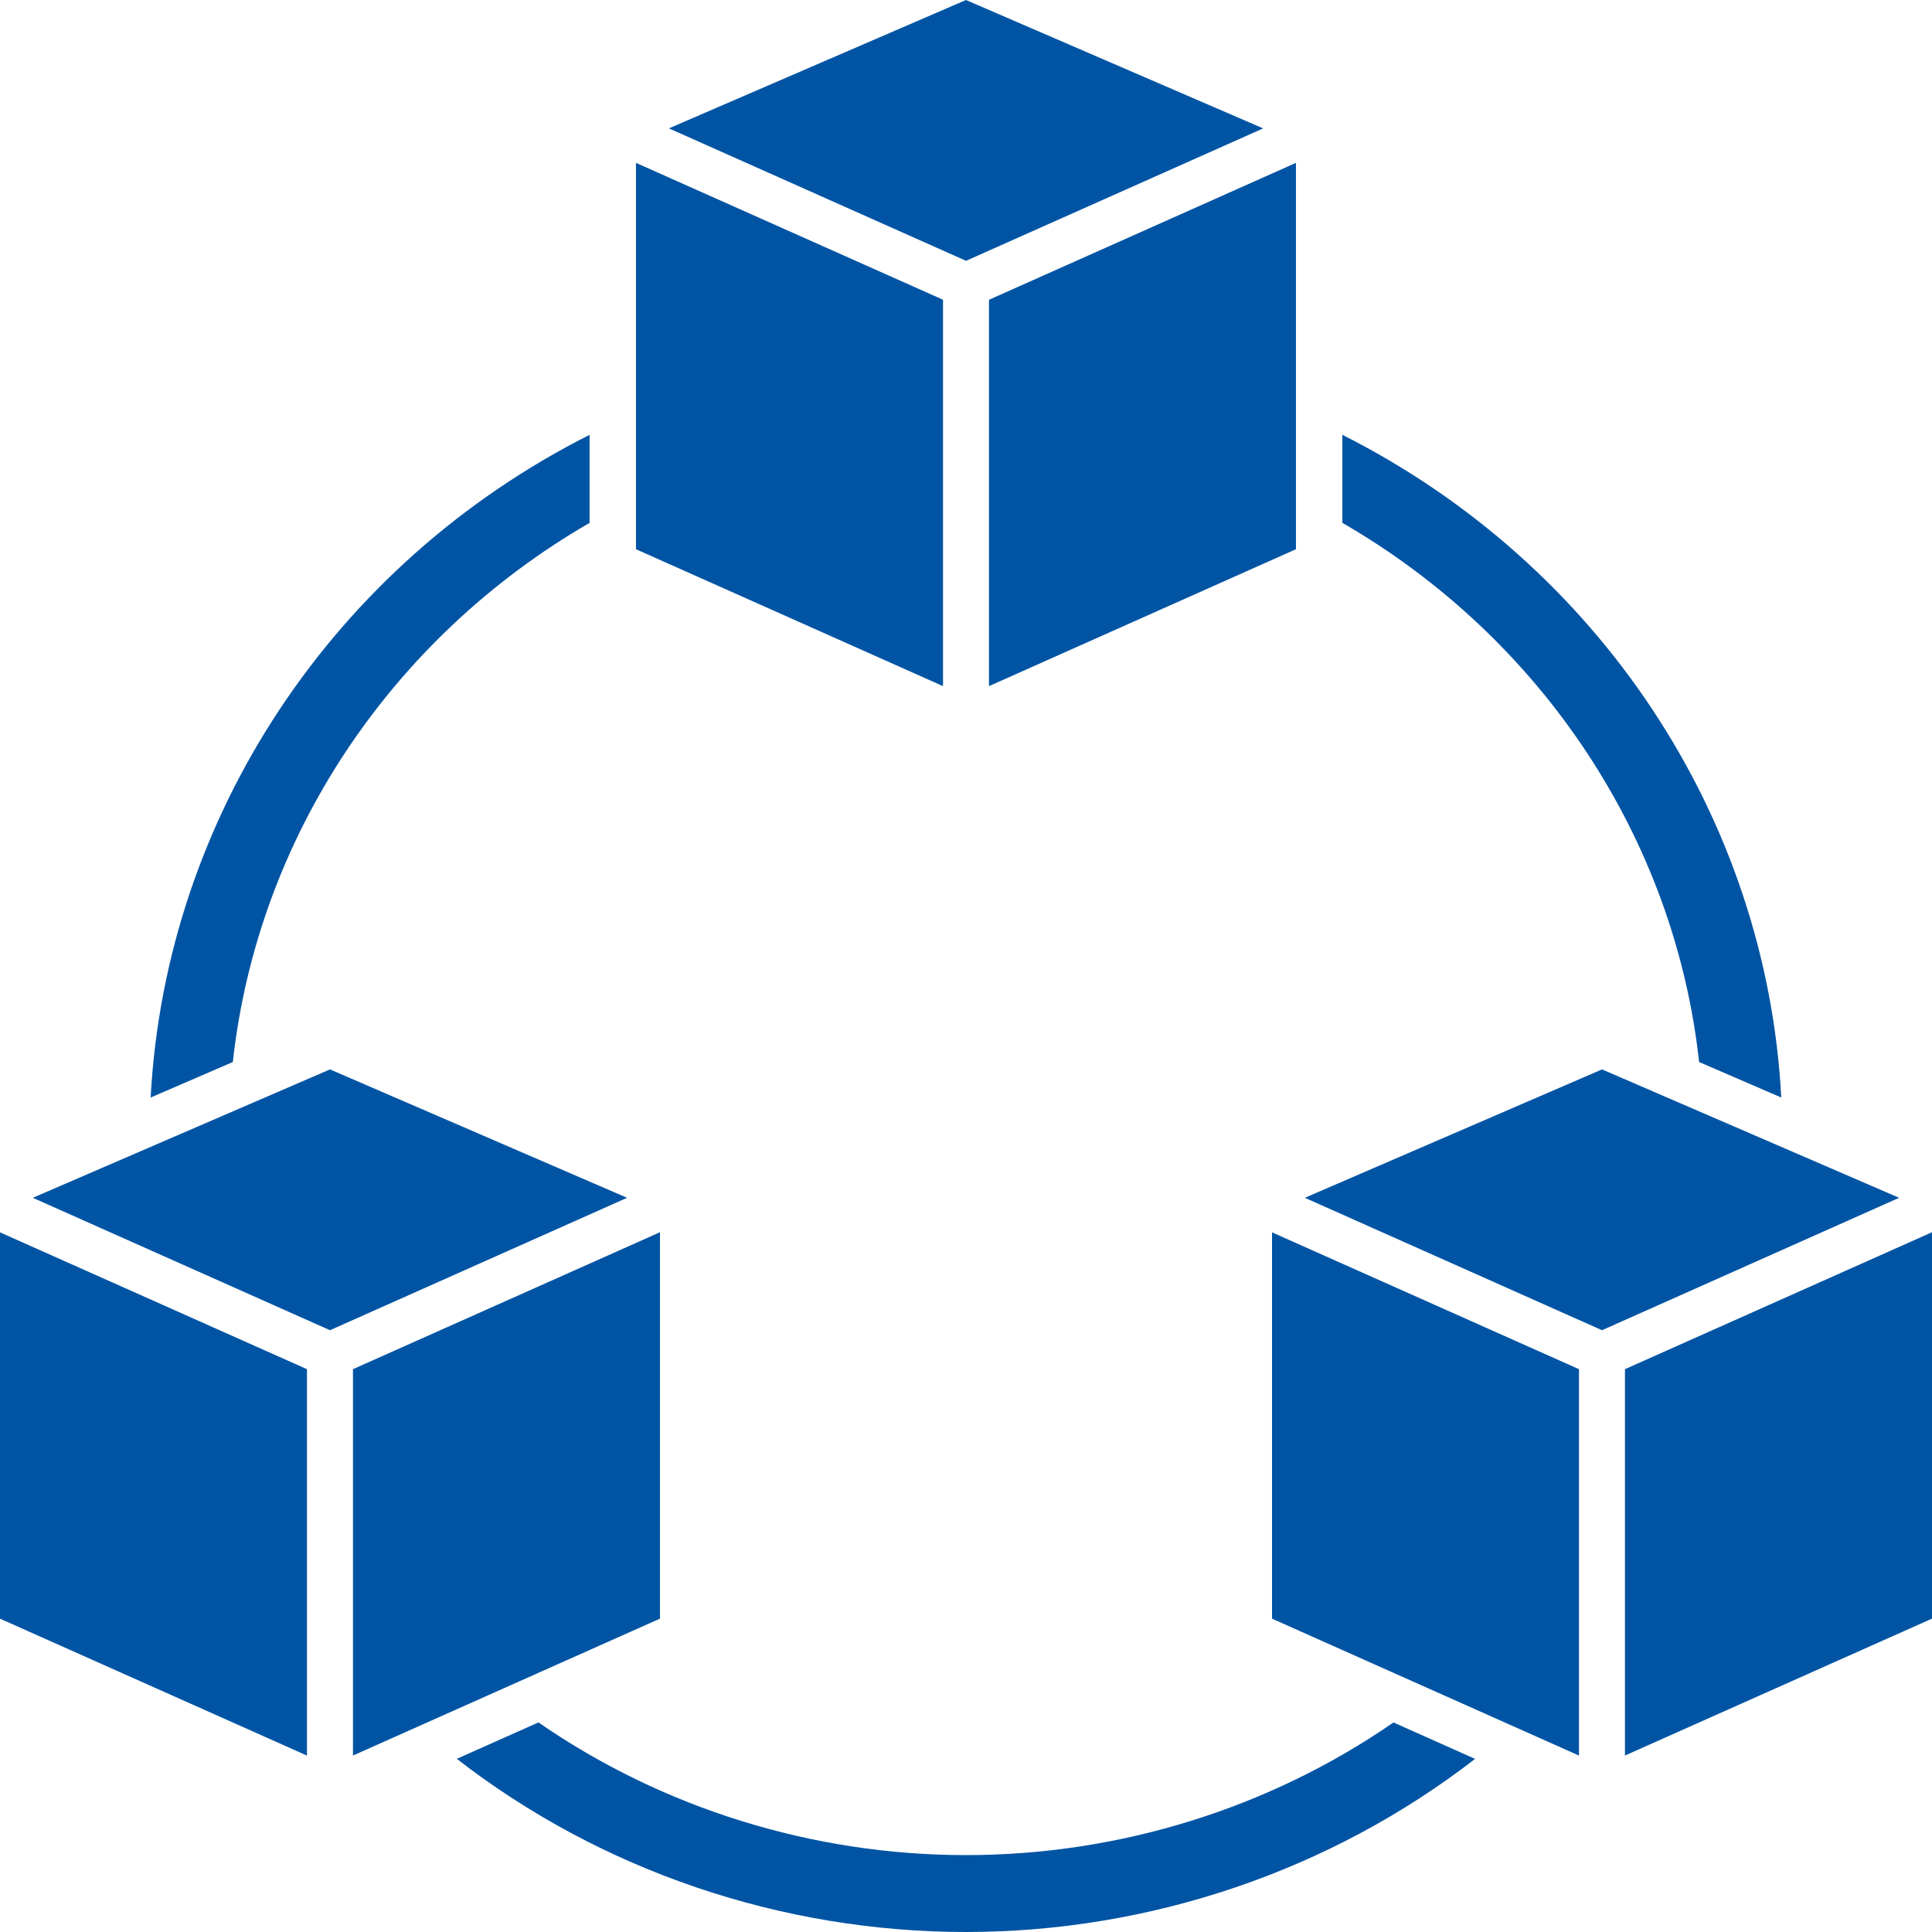 <svg width="50" height="50" viewBox="0 0 50 50" fill="none" xmlns="http://www.w3.org/2000/svg">
<path fill-rule="evenodd" clip-rule="evenodd" d="M25.595 7.758V17.757L33.539 14.214V4.215L25.595 7.758ZM24.405 7.757L16.459 4.215V14.214L24.405 17.757V7.757ZM17.311 3.322L25.001 6.75L32.69 3.323L24.999 0L17.311 3.322ZM9.135 35.434V45.433L17.08 41.89V31.89L9.135 35.434ZM7.944 45.434V35.434L0 31.893V41.891L7.944 45.434ZM16.229 30.999L8.54 27.676L0.849 30.999L8.54 34.426L16.229 30.999ZM42.054 35.434V45.433L50 41.89V31.89L42.054 35.434ZM40.864 45.434V35.434L32.92 31.893V41.891L40.864 45.434ZM49.149 30.999L41.46 27.676L33.769 30.999L41.46 34.426L49.149 30.999ZM24.999 50C20.224 50 15.55 48.413 11.822 45.518L13.935 44.576C17.152 46.801 21.038 48.01 24.999 48.01C28.961 48.01 32.847 46.801 36.063 44.577L38.175 45.52C34.445 48.408 29.775 50 24.999 50ZM43.973 27.485C43.338 21.691 39.892 16.509 34.74 13.531V11.253C41.378 14.6 45.716 21.149 46.099 28.404L43.973 27.485ZM3.899 28.404C4.284 21.15 8.621 14.6 15.258 11.254V13.532C10.107 16.511 6.662 21.692 6.026 27.485L3.899 28.404Z" fill="#0154A3"/>
</svg>
